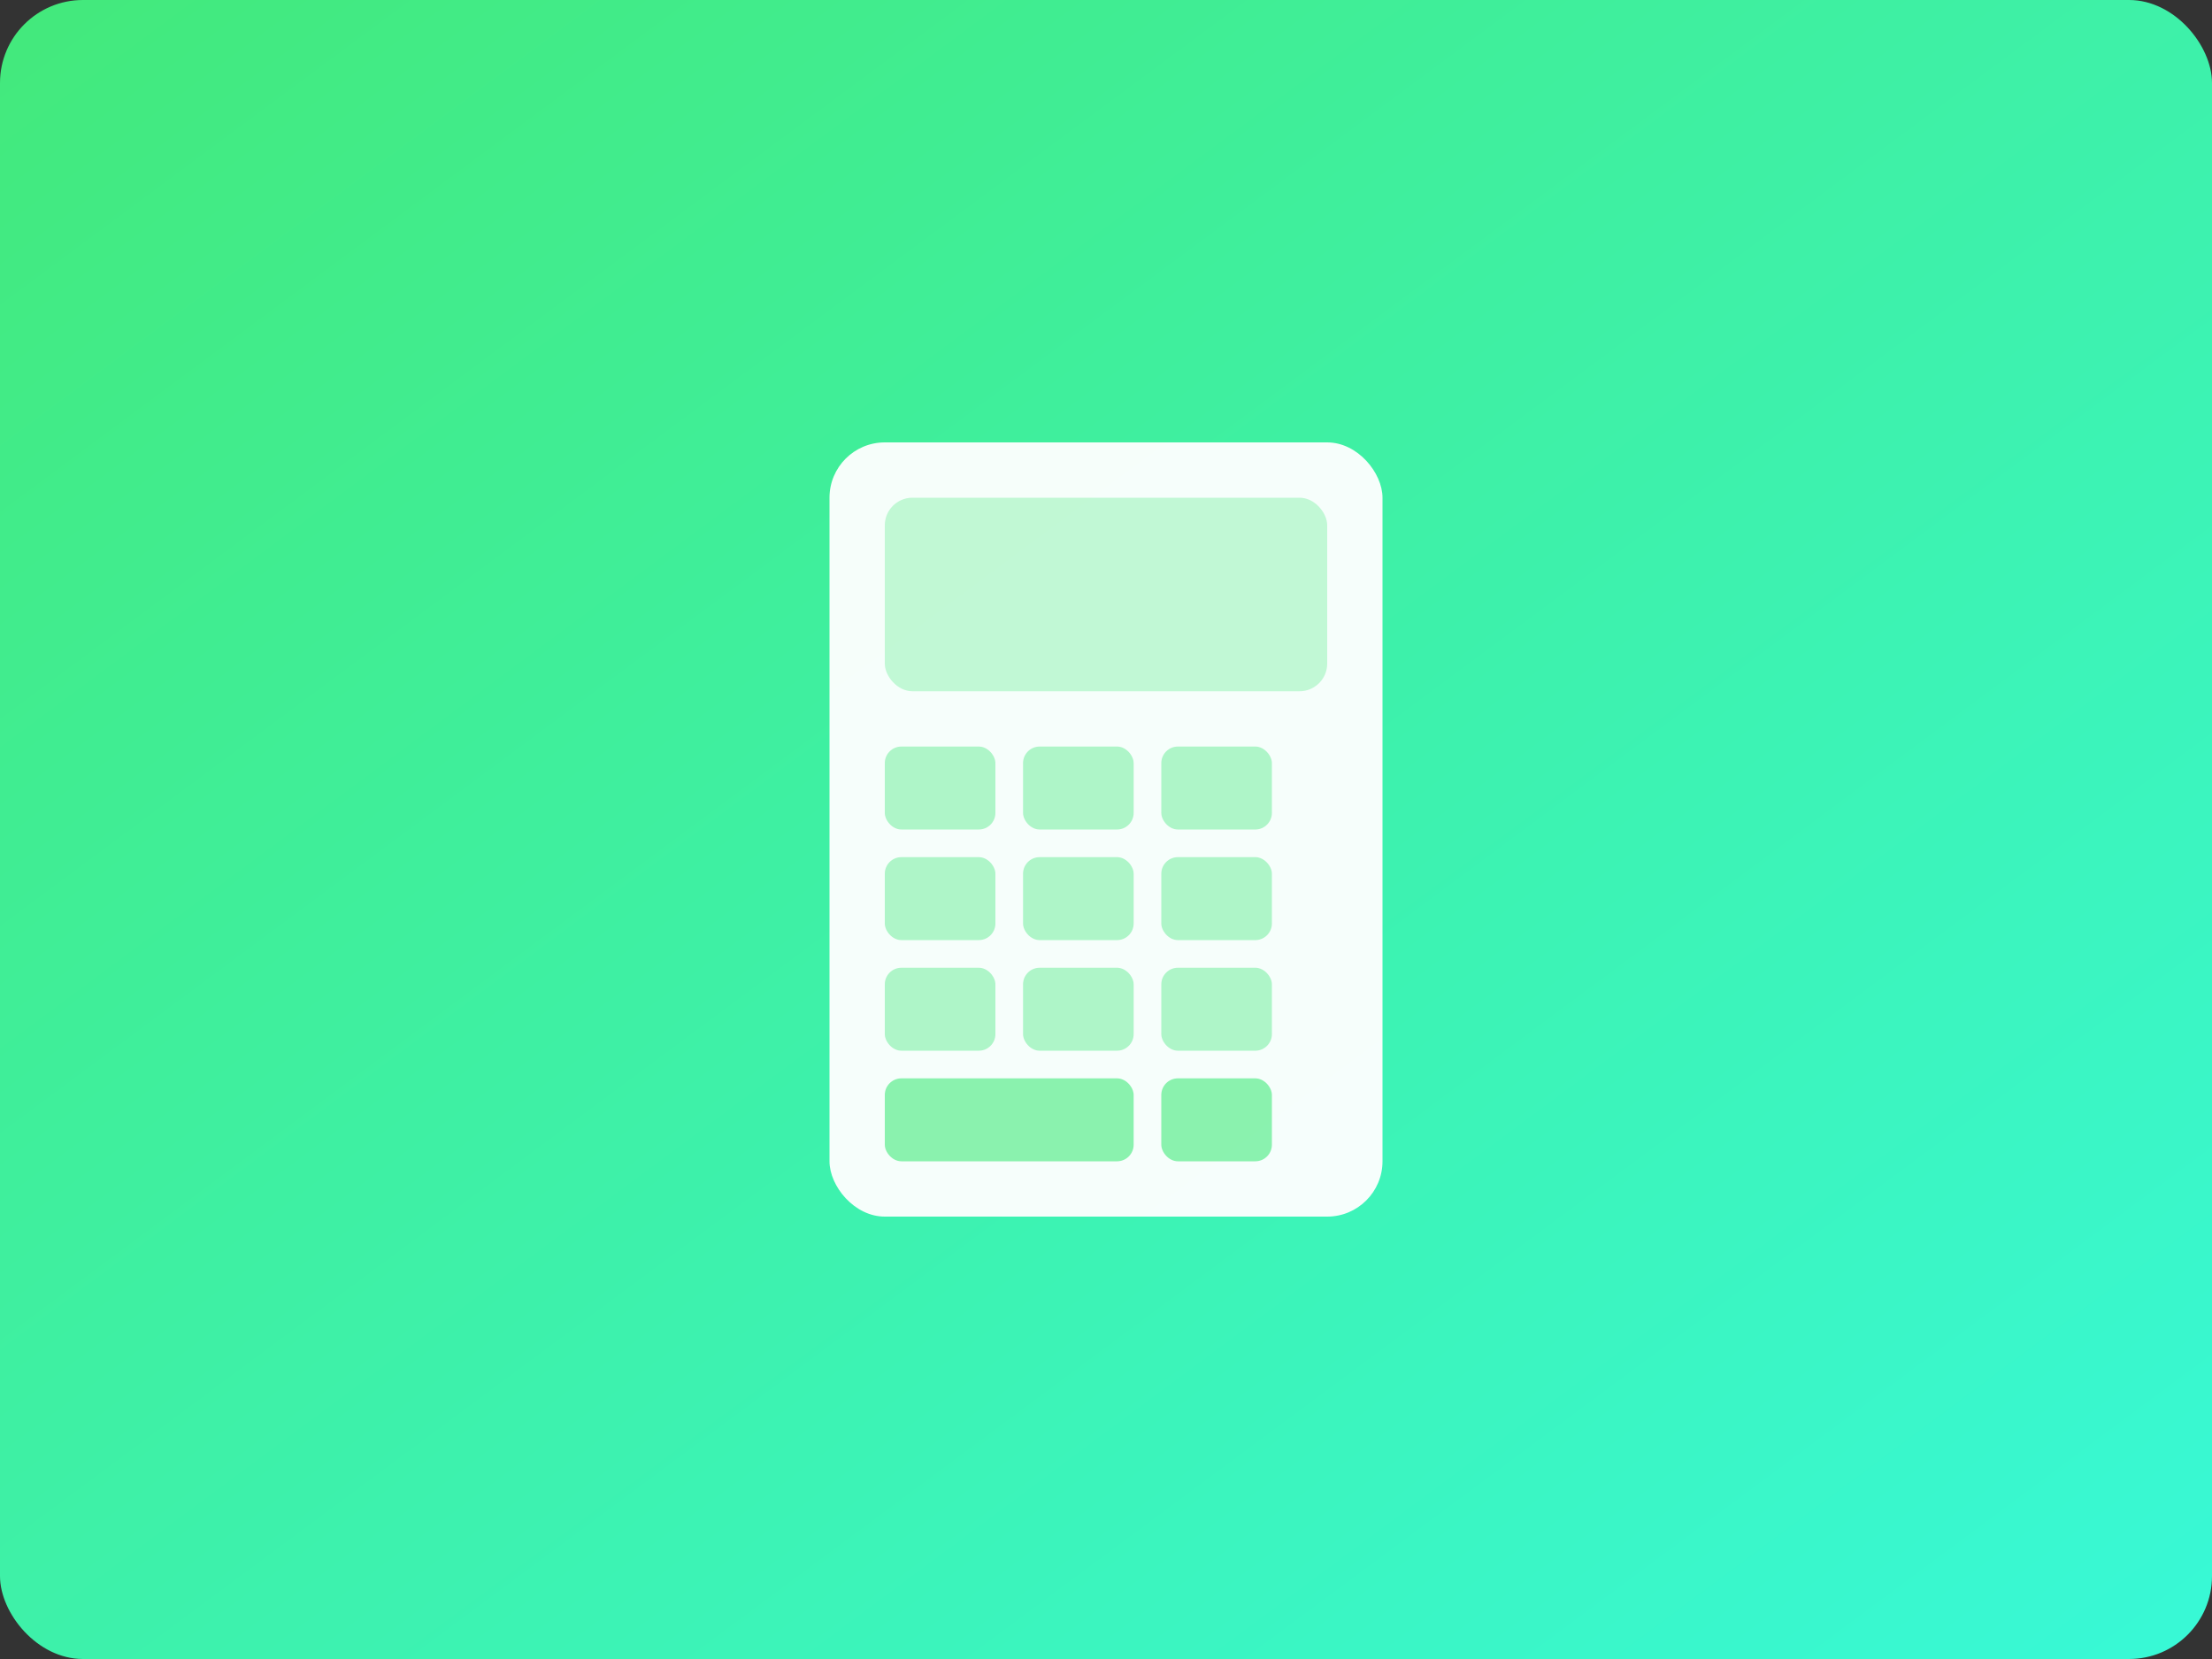 <svg width="400" height="300" xmlns="http://www.w3.org/2000/svg">
  <rect width="100%" height="100%" fill="#333333" stroke="none"/>
  <defs>
    <linearGradient id="gradMath" x1="0%" y1="0%" x2="100%" y2="100%">
      <stop offset="0%" style="stop-color:#43e97b;stop-opacity:1" />
      <stop offset="100%" style="stop-color:#38f9d7;stop-opacity:1" />
    </linearGradient>
  </defs>
  <rect width="400" height="300" fill="url(#gradMath)" rx="15"/>

  <!-- Calculator icon -->
  <g transform="translate(200, 150)">
    <!-- Calculator body -->
    <rect x="-50" y="-70" width="100" height="140" fill="white" opacity="0.95" rx="10"/>

    <!-- Display -->
    <rect x="-40" y="-60" width="80" height="35" fill="rgba(67, 233, 123, 0.3)" rx="5"/>

    <!-- Buttons grid -->
    <rect x="-40" y="-15" width="20" height="15" fill="rgba(67, 233, 123, 0.4)" rx="3"/>
    <rect x="-15" y="-15" width="20" height="15" fill="rgba(67, 233, 123, 0.4)" rx="3"/>
    <rect x="10" y="-15" width="20" height="15" fill="rgba(67, 233, 123, 0.4)" rx="3"/>

    <rect x="-40" y="5" width="20" height="15" fill="rgba(67, 233, 123, 0.4)" rx="3"/>
    <rect x="-15" y="5" width="20" height="15" fill="rgba(67, 233, 123, 0.4)" rx="3"/>
    <rect x="10" y="5" width="20" height="15" fill="rgba(67, 233, 123, 0.4)" rx="3"/>

    <rect x="-40" y="25" width="20" height="15" fill="rgba(67, 233, 123, 0.4)" rx="3"/>
    <rect x="-15" y="25" width="20" height="15" fill="rgba(67, 233, 123, 0.4)" rx="3"/>
    <rect x="10" y="25" width="20" height="15" fill="rgba(67, 233, 123, 0.4)" rx="3"/>

    <rect x="-40" y="45" width="45" height="15" fill="rgba(67, 233, 123, 0.6)" rx="3"/>
    <rect x="10" y="45" width="20" height="15" fill="rgba(67, 233, 123, 0.6)" rx="3"/>
  </g>
</svg>
